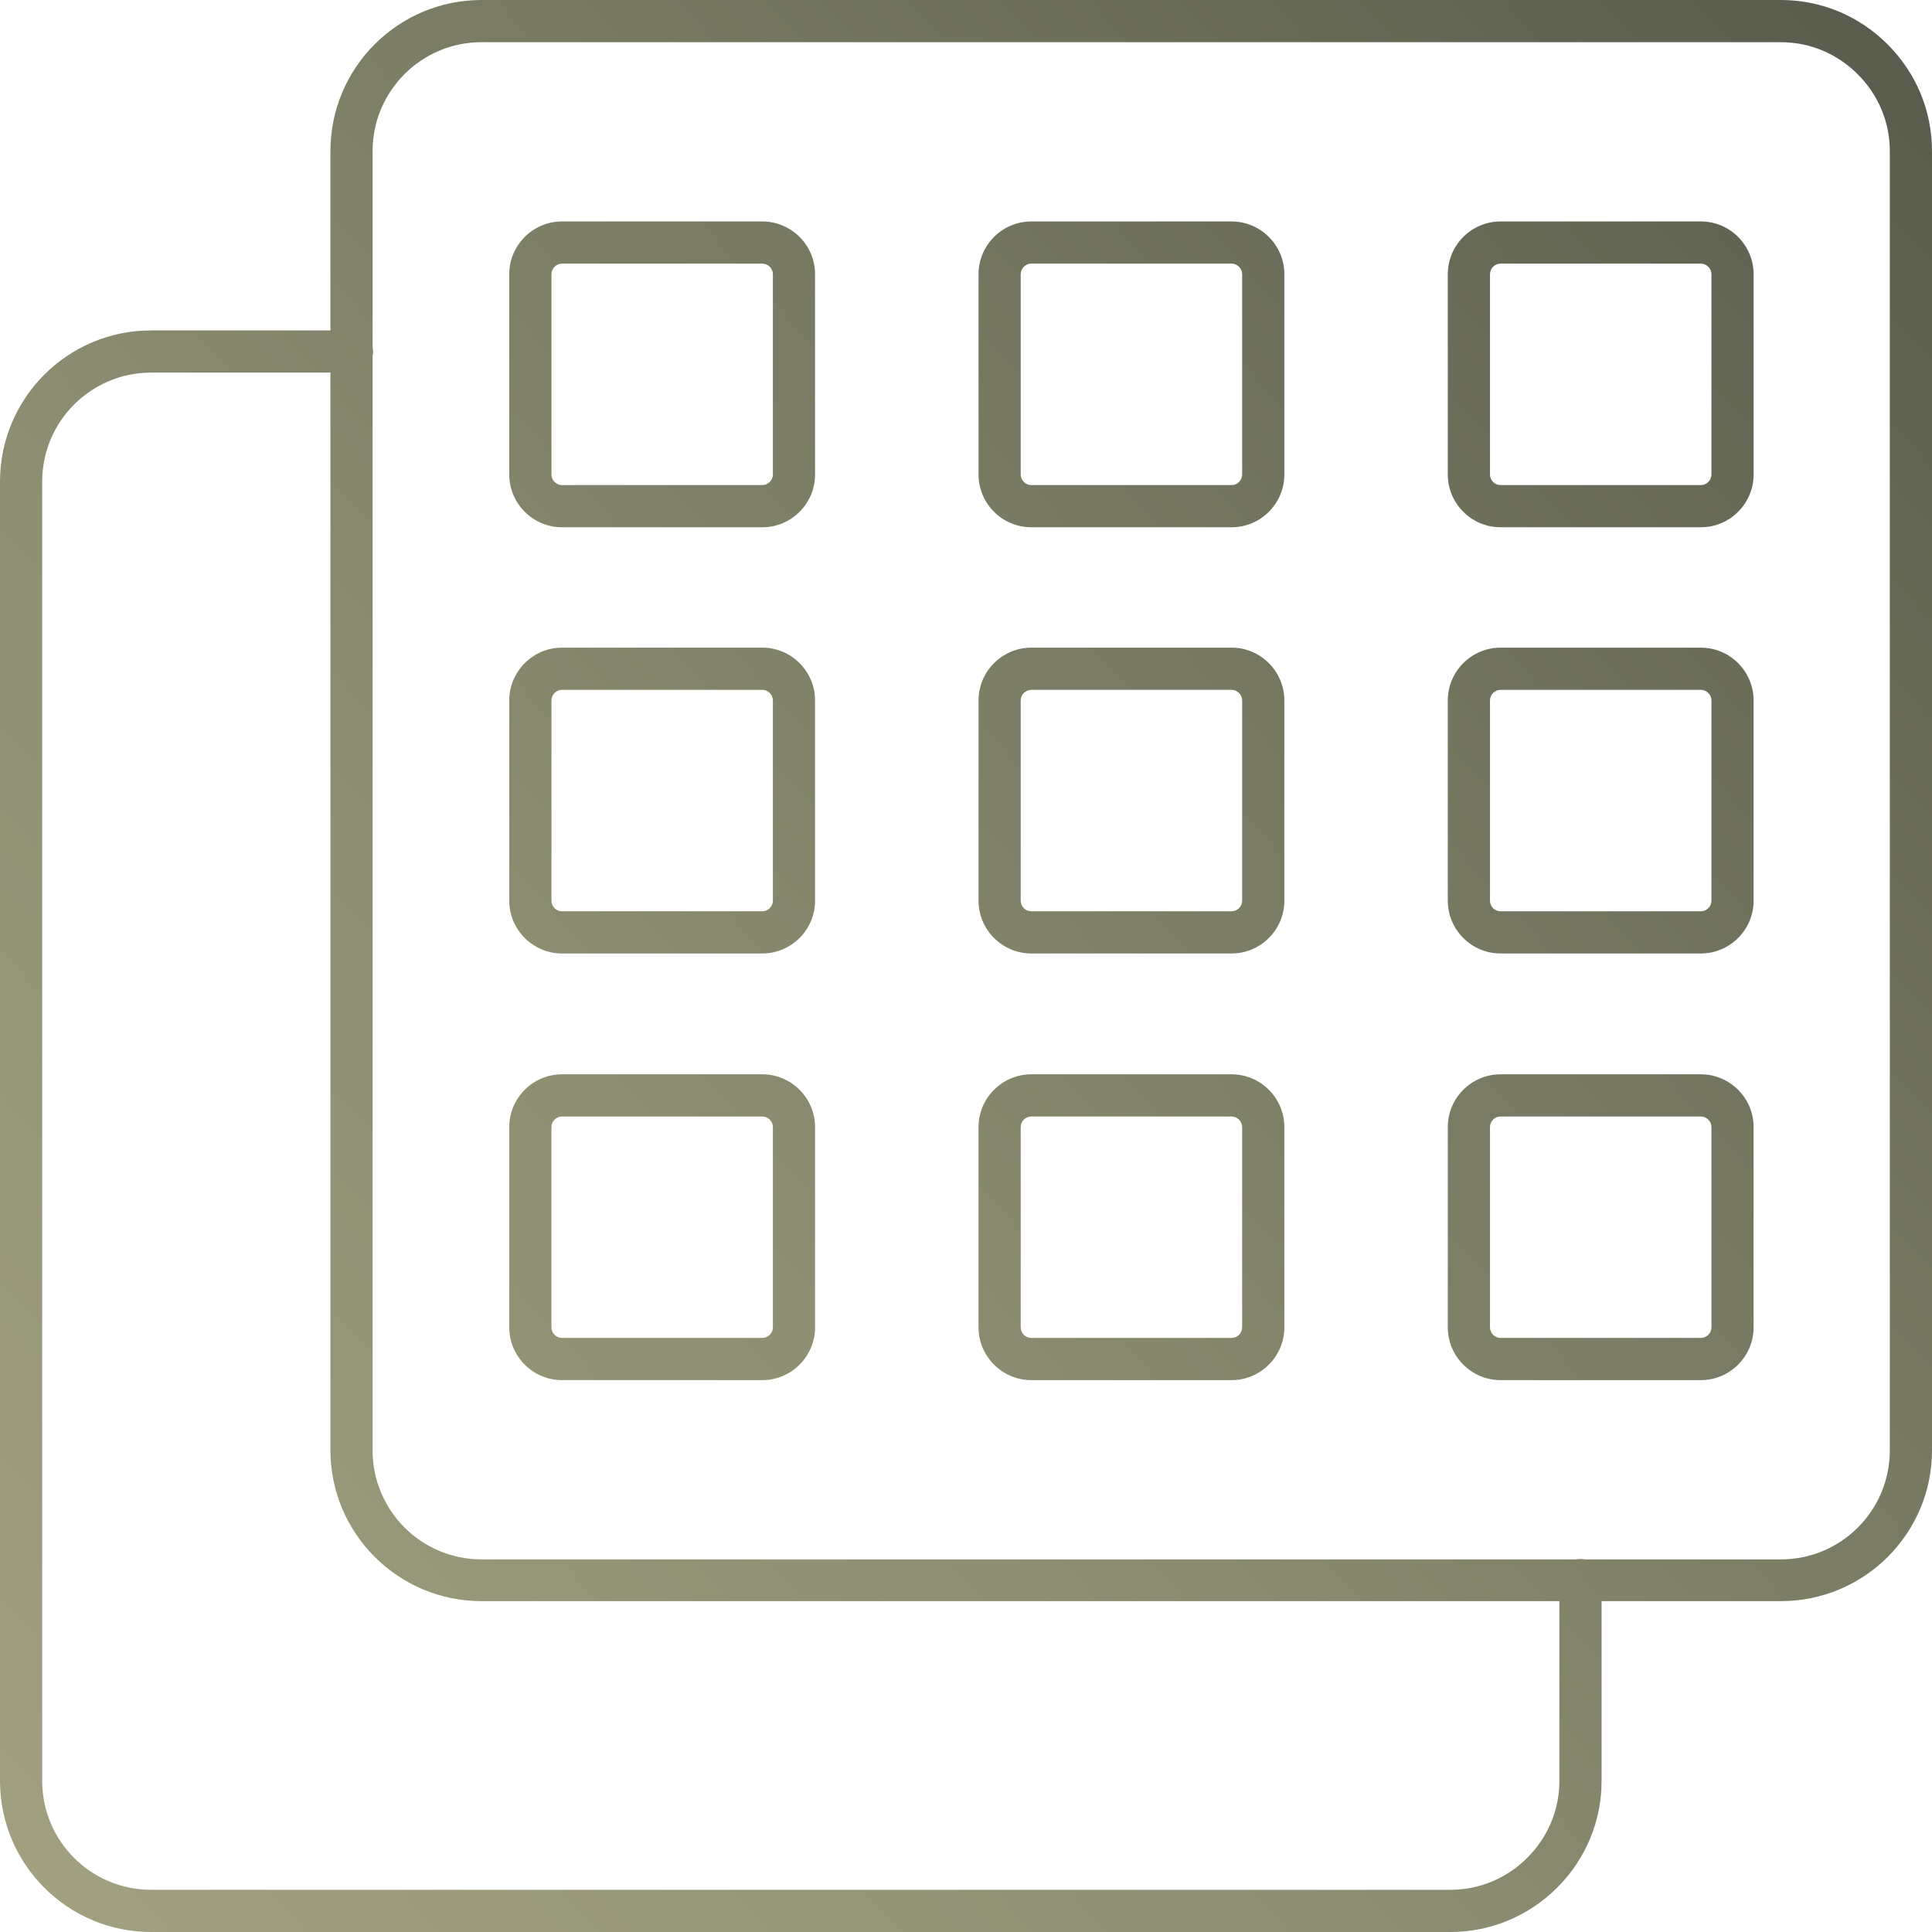 <svg width="80" height="80" viewBox="0 0 80 80" fill="none" xmlns="http://www.w3.org/2000/svg">
<path d="M19.941 1.747C17.448 1.747 15.429 3.766 15.429 6.259V60.059C15.429 62.552 17.448 64.571 19.941 64.571H73.741C76.234 64.571 78.253 62.552 78.253 60.059V6.259C78.253 5.058 77.78 3.93 76.925 3.075C76.07 2.22 74.942 1.747 73.741 1.747H19.941ZM73.741 66.3H19.941C16.484 66.3 13.682 63.498 13.682 60.041V6.259C13.682 2.802 16.484 0 19.941 0H73.741C75.415 0 76.98 0.655 78.162 1.838C79.345 3.02 80 4.585 80 6.259V60.059C80 63.498 77.198 66.3 73.741 66.3ZM60.059 80H6.259C2.802 80 0 77.198 0 73.741V19.941C0 16.484 2.802 13.682 6.259 13.682H14.574C15.065 13.682 15.447 14.082 15.447 14.555C15.447 15.028 15.065 15.429 14.574 15.429H6.259C3.766 15.429 1.747 17.448 1.747 19.941V73.741C1.747 76.234 3.766 78.253 6.259 78.253H60.059C61.26 78.253 62.388 77.78 63.243 76.925C64.098 76.07 64.571 74.942 64.571 73.741V65.426C64.571 64.935 64.953 64.553 65.445 64.553C65.936 64.553 66.318 64.935 66.318 65.426V73.741C66.318 75.415 65.663 76.98 64.48 78.162C63.298 79.345 61.715 80 60.059 80ZM62.133 46.231C61.897 46.231 61.697 46.432 61.697 46.668V54.965C61.697 55.201 61.897 55.401 62.133 55.401H70.43C70.666 55.401 70.867 55.201 70.867 54.965V46.668C70.867 46.432 70.666 46.231 70.43 46.231H62.133ZM70.43 57.148H62.133C60.932 57.148 59.95 56.166 59.95 54.965V46.668C59.95 45.467 60.932 44.485 62.133 44.485H70.43C71.631 44.485 72.613 45.467 72.613 46.668V54.965C72.613 56.166 71.631 57.148 70.43 57.148ZM42.702 46.231C42.465 46.231 42.265 46.432 42.265 46.668V54.965C42.265 55.201 42.465 55.401 42.702 55.401H50.998C51.235 55.401 51.435 55.201 51.435 54.965V46.668C51.435 46.432 51.235 46.231 50.998 46.231H42.702ZM50.998 57.148H42.702C41.501 57.148 40.519 56.166 40.519 54.965V46.668C40.519 45.467 41.501 44.485 42.702 44.485H50.998C52.199 44.485 53.182 45.467 53.182 46.668V54.965C53.182 56.166 52.199 57.148 50.998 57.148ZM23.27 46.231C23.034 46.231 22.834 46.432 22.834 46.668V54.965C22.834 55.201 23.034 55.401 23.27 55.401H31.567C31.803 55.401 32.004 55.201 32.004 54.965V46.668C32.004 46.432 31.803 46.231 31.567 46.231H23.27ZM31.567 57.148H23.27C22.07 57.148 21.087 56.166 21.087 54.965V46.668C21.087 45.467 22.07 44.485 23.27 44.485H31.567C32.768 44.485 33.75 45.467 33.75 46.668V54.965C33.75 56.166 32.768 57.148 31.567 57.148ZM62.133 28.565C61.897 28.565 61.697 28.765 61.697 29.002V37.298C61.697 37.535 61.897 37.735 62.133 37.735H70.43C70.666 37.735 70.867 37.535 70.867 37.298V29.002C70.867 28.765 70.666 28.565 70.43 28.565H62.133ZM70.43 39.481H62.133C60.932 39.481 59.95 38.499 59.95 37.298V29.002C59.95 27.801 60.932 26.818 62.133 26.818H70.43C71.631 26.818 72.613 27.801 72.613 29.002V37.298C72.613 38.499 71.631 39.481 70.43 39.481ZM42.702 28.565C42.465 28.565 42.265 28.765 42.265 29.002V37.298C42.265 37.535 42.465 37.735 42.702 37.735H50.998C51.235 37.735 51.435 37.535 51.435 37.298V29.002C51.435 28.765 51.235 28.565 50.998 28.565H42.702ZM50.998 39.481H42.702C41.501 39.481 40.519 38.499 40.519 37.298V29.002C40.519 27.801 41.501 26.818 42.702 26.818H50.998C52.199 26.818 53.182 27.801 53.182 29.002V37.298C53.182 38.499 52.199 39.481 50.998 39.481ZM23.27 28.565C23.034 28.565 22.834 28.765 22.834 29.002V37.298C22.834 37.535 23.034 37.735 23.27 37.735H31.567C31.803 37.735 32.004 37.535 32.004 37.298V29.002C32.004 28.765 31.803 28.565 31.567 28.565H23.27ZM31.567 39.481H23.27C22.07 39.481 21.087 38.499 21.087 37.298V29.002C21.087 27.801 22.07 26.818 23.27 26.818H31.567C32.768 26.818 33.75 27.801 33.75 29.002V37.298C33.75 38.499 32.768 39.481 31.567 39.481ZM62.133 10.916C61.897 10.916 61.697 11.117 61.697 11.353V19.65C61.697 19.886 61.897 20.086 62.133 20.086H70.43C70.666 20.086 70.867 19.886 70.867 19.65V11.353C70.867 11.117 70.666 10.916 70.43 10.916H62.133ZM70.43 21.833H62.133C60.932 21.833 59.95 20.851 59.95 19.65V11.353C59.95 10.152 60.932 9.17 62.133 9.17H70.43C71.631 9.17 72.613 10.152 72.613 11.353V19.65C72.613 20.851 71.631 21.833 70.43 21.833ZM42.702 10.916C42.465 10.916 42.265 11.117 42.265 11.353V19.65C42.265 19.886 42.465 20.086 42.702 20.086H50.998C51.235 20.086 51.435 19.886 51.435 19.65V11.353C51.435 11.117 51.235 10.916 50.998 10.916H42.702ZM50.998 21.833H42.702C41.501 21.833 40.519 20.851 40.519 19.65V11.353C40.519 10.152 41.501 9.17 42.702 9.17H50.998C52.199 9.17 53.182 10.152 53.182 11.353V19.65C53.182 20.851 52.199 21.833 50.998 21.833ZM23.27 10.916C23.034 10.916 22.834 11.117 22.834 11.353V19.65C22.834 19.886 23.034 20.086 23.27 20.086H31.567C31.803 20.086 32.004 19.886 32.004 19.65V11.353C32.004 11.117 31.803 10.916 31.567 10.916H23.27ZM31.567 21.833H23.27C22.07 21.833 21.087 20.851 21.087 19.65V11.353C21.087 10.152 22.07 9.17 23.27 9.17H31.567C32.768 9.17 33.75 10.152 33.75 11.353V19.65C33.75 20.851 32.768 21.833 31.567 21.833Z" fill="url(#paint0_linear_43_357)"/>
<defs>
<linearGradient id="paint0_linear_43_357" x1="80" y1="-3.09944e-06" x2="-24" y2="95.5" gradientUnits="userSpaceOnUse">
<stop stop-color="#585B4C"/>
<stop offset="0.512" stop-color="#8E8F73"/>
<stop offset="1" stop-color="#B0AD8A"/>
</linearGradient>
</defs>
</svg>
